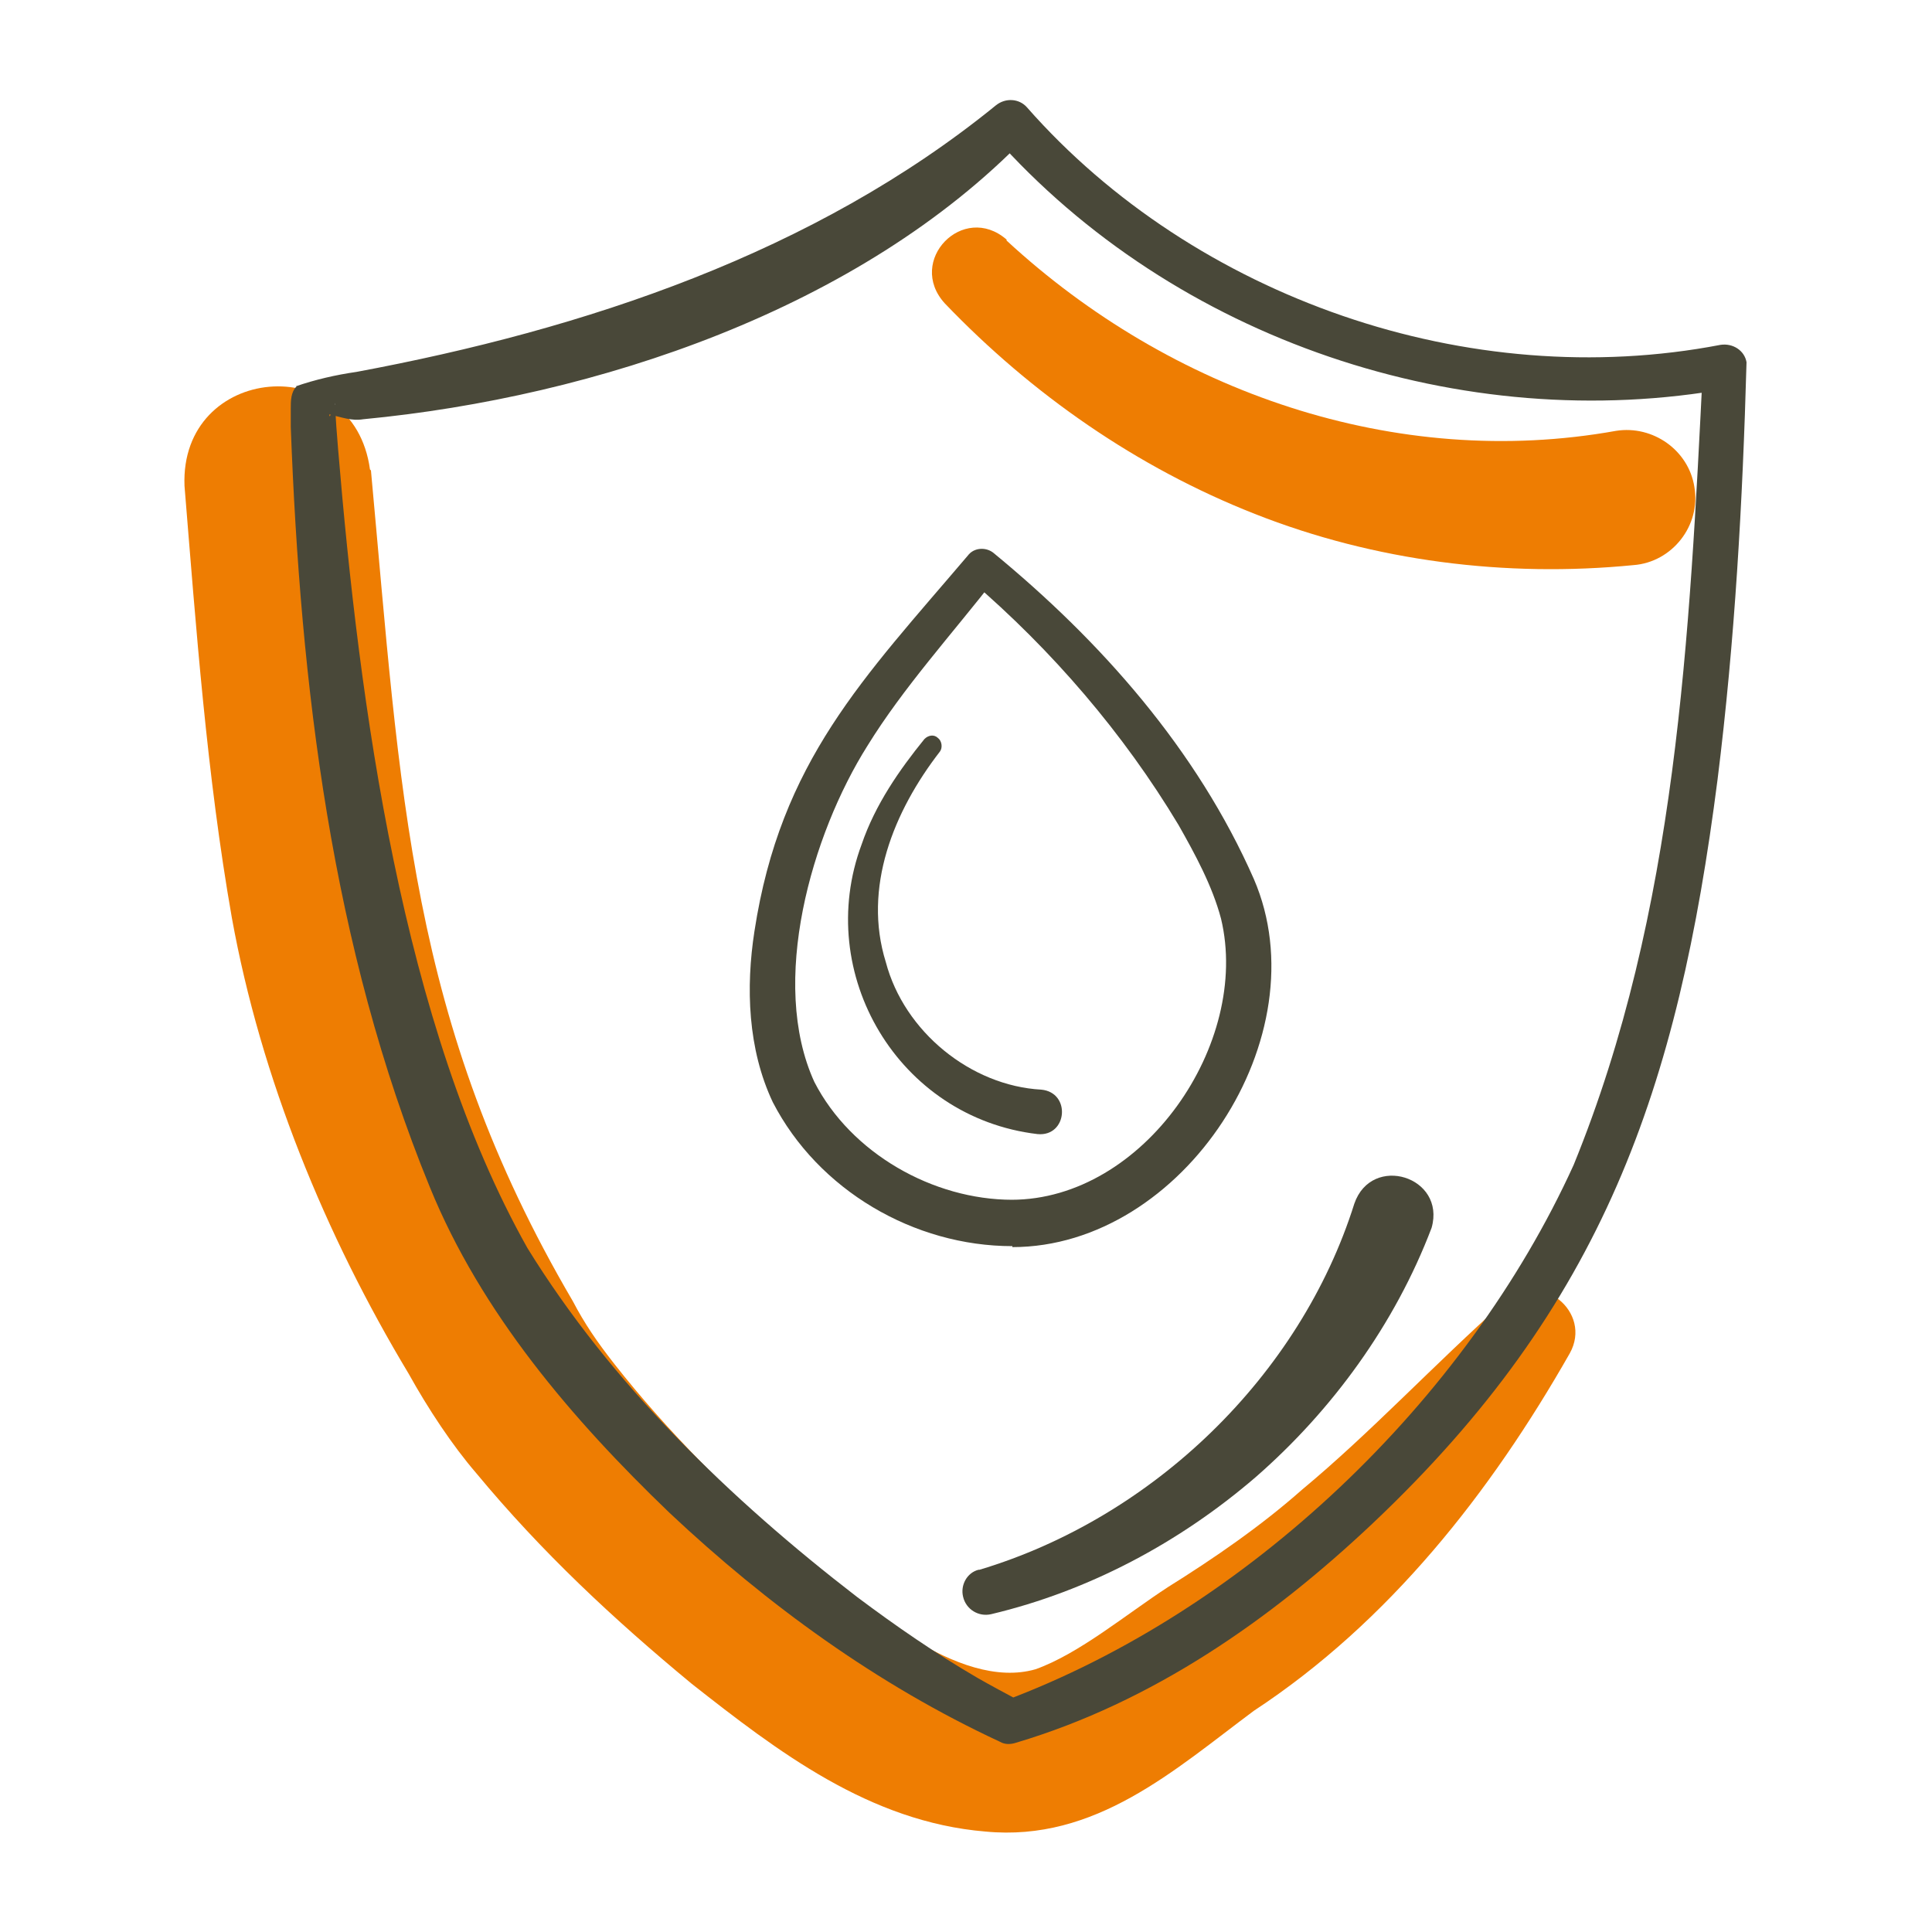 <?xml version="1.0" encoding="UTF-8"?> <svg xmlns="http://www.w3.org/2000/svg" id="Ebene_1" version="1.1" viewBox="0 0 200 200"><!-- Generator: Adobe Illustrator 29.2.0, SVG Export Plug-In . SVG Version: 2.1.0 Build 108) --><defs><style> .st0 { fill: #ee7d02; } .st1 { fill: #494839; } </style></defs><path class="st1" d="M104.8,129c-10.2,0-20.1-5.8-24.8-14.9-2.6-5.5-2.8-11.9-1.9-17.7,2.7-17.6,11.3-26.2,22.1-38.9.6-.8,1.8-.9,2.6-.3,11.2,9.2,21.1,20.4,27,33.8,7,16.2-7.3,38.1-25,38.1h0ZM104.7,124.2c13.7,0,24.8-16.2,21.7-29.1-.9-3.4-2.7-6.7-4.4-9.7-5.7-9.5-13.1-18.1-21.5-25.3,0,0,2.6-.3,2.6-.3-4.6,5.9-9.6,11.4-13.3,17.4-5.8,9.2-10.2,24.5-5.5,34.8,3.8,7.4,12.3,12.2,20.5,12.2h0Z"></path><path class="st0" d="M38.4,48.7c3.1,33.5,3.9,57,20.9,86,1.2,2.3,2.5,4.2,4.3,6.5,5.5,7,12.3,13.8,19.2,19.7,6.2,5,16.4,14.2,24.4,11.9,4.5-1.6,9.4-5.7,13.7-8.5,4.8-3,9.6-6.3,13.9-10.1,7.1-5.9,13.6-12.9,21-19.5,3.6-3.3,9.1,1.1,6.7,5.4-8.2,14.4-18.7,27.8-32.7,37-8.2,6.1-16.4,13.6-27.8,12.5-12-1-21.5-8.3-30.4-15.3-8.1-6.7-15.5-13.6-22.3-21.8-2.5-2.9-5-6.7-7-10.3-8.6-14.3-15.3-30.6-18.3-47.2-2.6-14.8-3.7-30-4.9-44.7-.5-12.6,17.5-14.2,19.2-1.7h0Z"></path><path class="st1" d="M30.6,40c2-.7,4.2-1.2,6.3-1.5,23.6-4.4,47.4-12.3,66.2-27.6,1-.8,2.4-.7,3.2.2,8.7,9.9,20.2,17.3,32.7,21.6,12.5,4.3,26.1,5.5,39.1,3,1.3-.2,2.5.6,2.7,1.8-.4,14.4-1.2,28.8-3,43.2-4.1,32-11.8,54.4-35.7,77-10.6,10-22.8,18.5-36.9,22.7-.6.2-1.2.2-1.7-.1-12.7-5.9-24.1-14.2-34.2-23.7-10.1-9.7-19.5-20.7-24.8-33.7-10.2-24.9-13.4-52-14.4-78.7,0-.3,0-1.6,0-1.9,0-.8,0-1.7.6-2.3h0ZM34.1,43.1c.3-.3.7-1,.6-1.4,0,0,0,0,0,0,0,1.3.2,3.5.3,4.8,2.2,26.4,6.6,59.6,19.6,82.7,8.7,14.1,21,26,34.1,36.1,4,3,8.2,5.9,12.5,8.4,1.4.8,2.9,1.6,4.4,2.4h-1.7c25.2-9.4,47.9-31.1,59-55.5,10.7-26.2,12-54.8,13.4-82.8,0,0,2.7,2.4,2.7,2.4-27.6,5-57.4-5-76.1-26.1,0,0,3.4.1,3.3.1-17.2,17.8-44.5,26.9-68.6,29.2-1.2.2-2.2-.2-3.5-.5h0Z"></path><path class="st0" d="M104.2,24.9c17,15.7,40.3,23.8,63.1,19.7,3.8-.6,7.5,2,8.1,5.8.7,4-2.3,7.8-6.3,8.1-13.2,1.3-26.8-.4-39.2-5.3-12.2-4.8-23.1-12.4-32.1-21.8-4-4.4,1.9-10.5,6.4-6.6h0Z"></path><path class="st1" d="M97.3,77.8c-4.8,6.2-8,14.1-5.6,21.8,1.9,7.2,8.8,12.8,16.1,13.2,3.1.3,2.7,4.9-.4,4.6-14.4-1.7-23.2-16.6-18.2-30,1.4-4.1,3.9-7.7,6.5-10.9.4-.4,1-.5,1.4-.1.4.3.5,1,.2,1.4h0Z"></path><path class="st1" d="M101.4,162.5c18-5.4,33.2-20.1,38.8-37.9,1.8-5.2,9.5-2.8,8,2.5-3.8,10-10.3,18.9-18.2,25.8-7.9,6.8-17.3,11.8-27.4,14.2-1.3.3-2.6-.5-2.9-1.8-.3-1.2.4-2.5,1.6-2.8h0Z"></path></svg> 